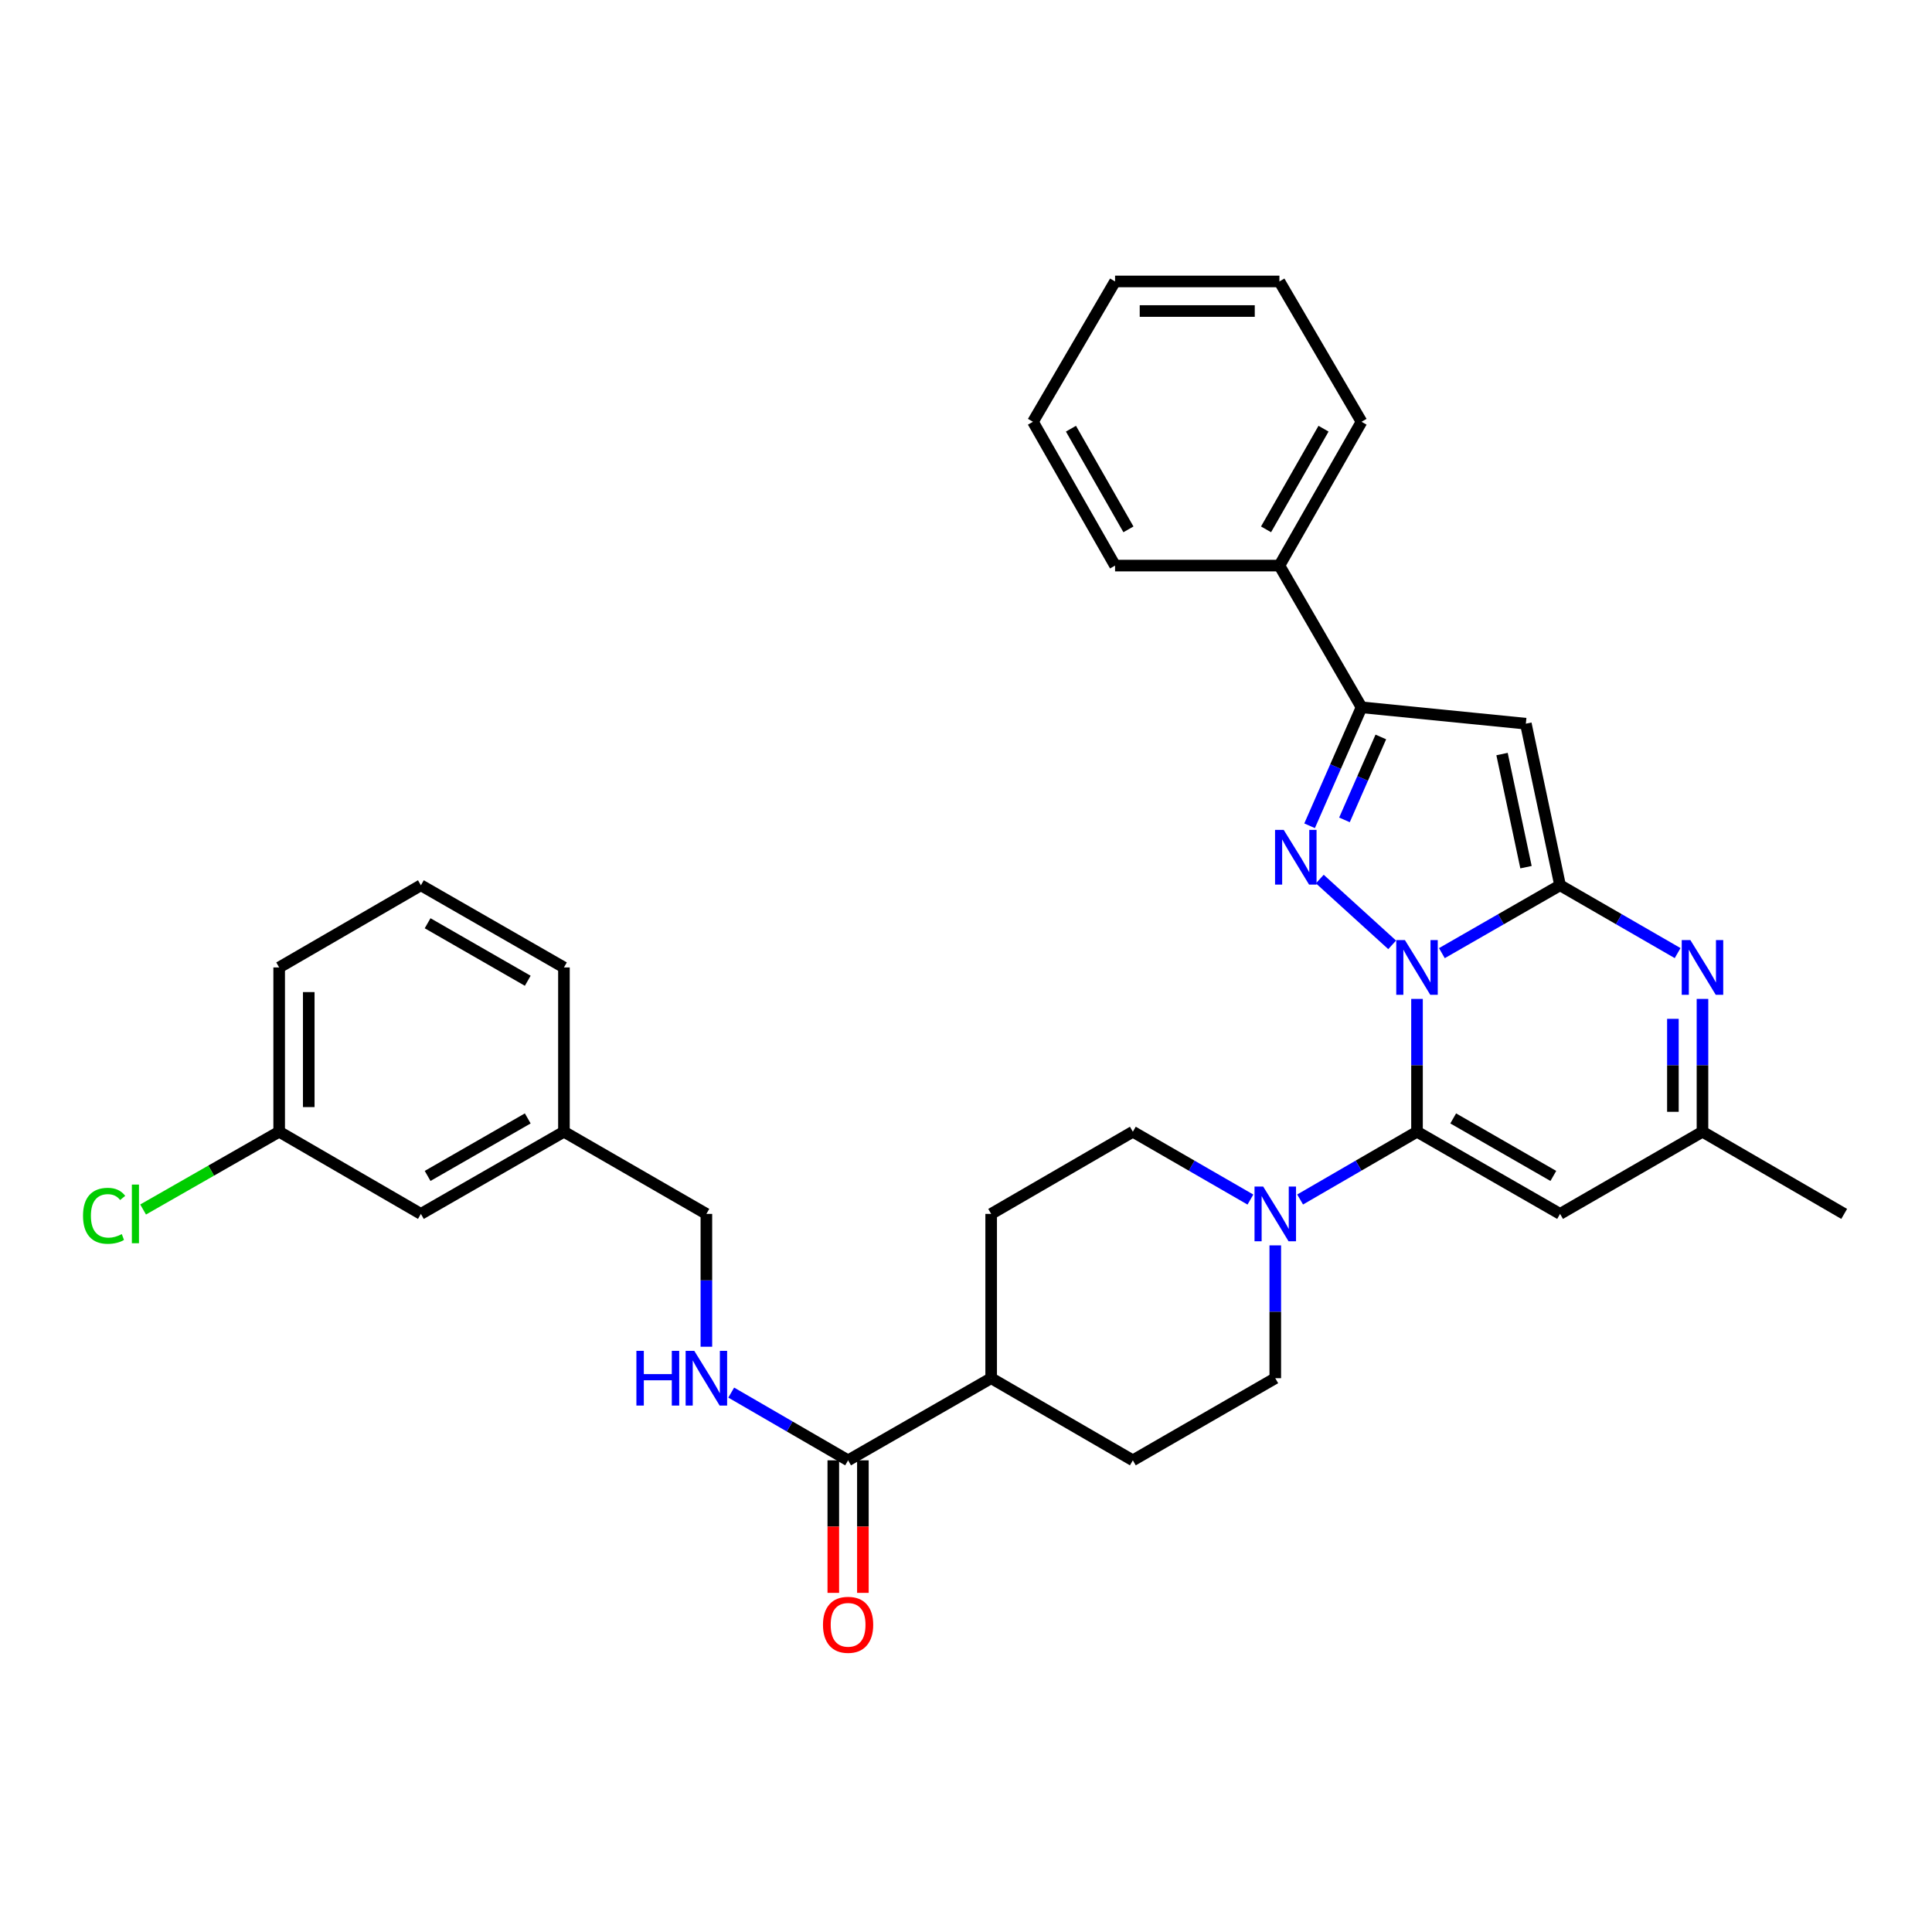 <?xml version='1.0' encoding='iso-8859-1'?>
<svg version='1.1' baseProfile='full'
              xmlns='http://www.w3.org/2000/svg'
                      xmlns:rdkit='http://www.rdkit.org/xml'
                      xmlns:xlink='http://www.w3.org/1999/xlink'
                  xml:space='preserve'
width='1000px' height='1000px' viewBox='0 0 1000 1000'>
<!-- END OF HEADER -->
<rect style='opacity:1.0;fill:#FFFFFF;stroke:none' width='1000' height='1000' x='0' y='0'> </rect>
<path class='bond-0' d='M 746.315,493.352 L 776.903,475.785' style='fill:none;fill-rule:evenodd;stroke:#0000FF;stroke-width:6px;stroke-linecap:butt;stroke-linejoin:miter;stroke-opacity:1' />
<path class='bond-0' d='M 776.903,475.785 L 807.491,458.218' style='fill:none;fill-rule:evenodd;stroke:#000000;stroke-width:6px;stroke-linecap:butt;stroke-linejoin:miter;stroke-opacity:1' />
<path class='bond-1' d='M 733.44,517.033 L 733.44,551.41' style='fill:none;fill-rule:evenodd;stroke:#0000FF;stroke-width:6px;stroke-linecap:butt;stroke-linejoin:miter;stroke-opacity:1' />
<path class='bond-1' d='M 733.44,551.41 L 733.44,585.786' style='fill:none;fill-rule:evenodd;stroke:#000000;stroke-width:6px;stroke-linecap:butt;stroke-linejoin:miter;stroke-opacity:1' />
<path class='bond-2' d='M 720.581,489.053 L 683.128,454.998' style='fill:none;fill-rule:evenodd;stroke:#0000FF;stroke-width:6px;stroke-linecap:butt;stroke-linejoin:miter;stroke-opacity:1' />
<path class='bond-3' d='M 807.491,458.218 L 789.774,374.582' style='fill:none;fill-rule:evenodd;stroke:#000000;stroke-width:6px;stroke-linecap:butt;stroke-linejoin:miter;stroke-opacity:1' />
<path class='bond-3' d='M 789.855,448.846 L 777.453,390.3' style='fill:none;fill-rule:evenodd;stroke:#000000;stroke-width:6px;stroke-linecap:butt;stroke-linejoin:miter;stroke-opacity:1' />
<path class='bond-4' d='M 807.491,458.218 L 837.912,475.77' style='fill:none;fill-rule:evenodd;stroke:#000000;stroke-width:6px;stroke-linecap:butt;stroke-linejoin:miter;stroke-opacity:1' />
<path class='bond-4' d='M 837.912,475.77 L 868.334,493.323' style='fill:none;fill-rule:evenodd;stroke:#0000FF;stroke-width:6px;stroke-linecap:butt;stroke-linejoin:miter;stroke-opacity:1' />
<path class='bond-6' d='M 733.44,585.786 L 807.491,628.315' style='fill:none;fill-rule:evenodd;stroke:#000000;stroke-width:6px;stroke-linecap:butt;stroke-linejoin:miter;stroke-opacity:1' />
<path class='bond-6' d='M 752.173,578.889 L 804.008,608.659' style='fill:none;fill-rule:evenodd;stroke:#000000;stroke-width:6px;stroke-linecap:butt;stroke-linejoin:miter;stroke-opacity:1' />
<path class='bond-7' d='M 733.44,585.786 L 703.19,603.323' style='fill:none;fill-rule:evenodd;stroke:#000000;stroke-width:6px;stroke-linecap:butt;stroke-linejoin:miter;stroke-opacity:1' />
<path class='bond-7' d='M 703.19,603.323 L 672.939,620.86' style='fill:none;fill-rule:evenodd;stroke:#0000FF;stroke-width:6px;stroke-linecap:butt;stroke-linejoin:miter;stroke-opacity:1' />
<path class='bond-5' d='M 677.84,427.421 L 691.283,396.761' style='fill:none;fill-rule:evenodd;stroke:#0000FF;stroke-width:6px;stroke-linecap:butt;stroke-linejoin:miter;stroke-opacity:1' />
<path class='bond-5' d='M 691.283,396.761 L 704.725,366.102' style='fill:none;fill-rule:evenodd;stroke:#000000;stroke-width:6px;stroke-linecap:butt;stroke-linejoin:miter;stroke-opacity:1' />
<path class='bond-5' d='M 695.894,424.371 L 705.304,402.909' style='fill:none;fill-rule:evenodd;stroke:#0000FF;stroke-width:6px;stroke-linecap:butt;stroke-linejoin:miter;stroke-opacity:1' />
<path class='bond-5' d='M 705.304,402.909 L 714.714,381.448' style='fill:none;fill-rule:evenodd;stroke:#000000;stroke-width:6px;stroke-linecap:butt;stroke-linejoin:miter;stroke-opacity:1' />
<path class='bond-32' d='M 789.774,374.582 L 704.725,366.102' style='fill:none;fill-rule:evenodd;stroke:#000000;stroke-width:6px;stroke-linecap:butt;stroke-linejoin:miter;stroke-opacity:1' />
<path class='bond-33' d='M 881.201,517.033 L 881.201,551.41' style='fill:none;fill-rule:evenodd;stroke:#0000FF;stroke-width:6px;stroke-linecap:butt;stroke-linejoin:miter;stroke-opacity:1' />
<path class='bond-33' d='M 881.201,551.41 L 881.201,585.786' style='fill:none;fill-rule:evenodd;stroke:#000000;stroke-width:6px;stroke-linecap:butt;stroke-linejoin:miter;stroke-opacity:1' />
<path class='bond-33' d='M 865.891,527.346 L 865.891,551.41' style='fill:none;fill-rule:evenodd;stroke:#0000FF;stroke-width:6px;stroke-linecap:butt;stroke-linejoin:miter;stroke-opacity:1' />
<path class='bond-33' d='M 865.891,551.41 L 865.891,575.473' style='fill:none;fill-rule:evenodd;stroke:#000000;stroke-width:6px;stroke-linecap:butt;stroke-linejoin:miter;stroke-opacity:1' />
<path class='bond-14' d='M 704.725,366.102 L 662.222,292.749' style='fill:none;fill-rule:evenodd;stroke:#000000;stroke-width:6px;stroke-linecap:butt;stroke-linejoin:miter;stroke-opacity:1' />
<path class='bond-8' d='M 807.491,628.315 L 881.201,585.786' style='fill:none;fill-rule:evenodd;stroke:#000000;stroke-width:6px;stroke-linecap:butt;stroke-linejoin:miter;stroke-opacity:1' />
<path class='bond-11' d='M 647.211,620.891 L 616.786,603.339' style='fill:none;fill-rule:evenodd;stroke:#0000FF;stroke-width:6px;stroke-linecap:butt;stroke-linejoin:miter;stroke-opacity:1' />
<path class='bond-11' d='M 616.786,603.339 L 586.36,585.786' style='fill:none;fill-rule:evenodd;stroke:#000000;stroke-width:6px;stroke-linecap:butt;stroke-linejoin:miter;stroke-opacity:1' />
<path class='bond-12' d='M 660.079,644.601 L 660.079,678.978' style='fill:none;fill-rule:evenodd;stroke:#0000FF;stroke-width:6px;stroke-linecap:butt;stroke-linejoin:miter;stroke-opacity:1' />
<path class='bond-12' d='M 660.079,678.978 L 660.079,713.355' style='fill:none;fill-rule:evenodd;stroke:#000000;stroke-width:6px;stroke-linecap:butt;stroke-linejoin:miter;stroke-opacity:1' />
<path class='bond-23' d='M 881.201,585.786 L 954.545,628.315' style='fill:none;fill-rule:evenodd;stroke:#000000;stroke-width:6px;stroke-linecap:butt;stroke-linejoin:miter;stroke-opacity:1' />
<path class='bond-9' d='M 438.974,755.866 L 513.024,713.355' style='fill:none;fill-rule:evenodd;stroke:#000000;stroke-width:6px;stroke-linecap:butt;stroke-linejoin:miter;stroke-opacity:1' />
<path class='bond-10' d='M 438.974,755.866 L 408.727,738.337' style='fill:none;fill-rule:evenodd;stroke:#000000;stroke-width:6px;stroke-linecap:butt;stroke-linejoin:miter;stroke-opacity:1' />
<path class='bond-10' d='M 408.727,738.337 L 378.481,720.807' style='fill:none;fill-rule:evenodd;stroke:#0000FF;stroke-width:6px;stroke-linecap:butt;stroke-linejoin:miter;stroke-opacity:1' />
<path class='bond-15' d='M 431.319,755.866 L 431.319,790.167' style='fill:none;fill-rule:evenodd;stroke:#000000;stroke-width:6px;stroke-linecap:butt;stroke-linejoin:miter;stroke-opacity:1' />
<path class='bond-15' d='M 431.319,790.167 L 431.319,824.468' style='fill:none;fill-rule:evenodd;stroke:#FF0000;stroke-width:6px;stroke-linecap:butt;stroke-linejoin:miter;stroke-opacity:1' />
<path class='bond-15' d='M 446.629,755.866 L 446.629,790.167' style='fill:none;fill-rule:evenodd;stroke:#000000;stroke-width:6px;stroke-linecap:butt;stroke-linejoin:miter;stroke-opacity:1' />
<path class='bond-15' d='M 446.629,790.167 L 446.629,824.468' style='fill:none;fill-rule:evenodd;stroke:#FF0000;stroke-width:6px;stroke-linecap:butt;stroke-linejoin:miter;stroke-opacity:1' />
<path class='bond-18' d='M 365.621,697.069 L 365.621,662.692' style='fill:none;fill-rule:evenodd;stroke:#0000FF;stroke-width:6px;stroke-linecap:butt;stroke-linejoin:miter;stroke-opacity:1' />
<path class='bond-18' d='M 365.621,662.692 L 365.621,628.315' style='fill:none;fill-rule:evenodd;stroke:#000000;stroke-width:6px;stroke-linecap:butt;stroke-linejoin:miter;stroke-opacity:1' />
<path class='bond-16' d='M 586.36,585.786 L 513.024,628.315' style='fill:none;fill-rule:evenodd;stroke:#000000;stroke-width:6px;stroke-linecap:butt;stroke-linejoin:miter;stroke-opacity:1' />
<path class='bond-17' d='M 660.079,713.355 L 586.36,755.866' style='fill:none;fill-rule:evenodd;stroke:#000000;stroke-width:6px;stroke-linecap:butt;stroke-linejoin:miter;stroke-opacity:1' />
<path class='bond-13' d='M 513.024,713.355 L 586.36,755.866' style='fill:none;fill-rule:evenodd;stroke:#000000;stroke-width:6px;stroke-linecap:butt;stroke-linejoin:miter;stroke-opacity:1' />
<path class='bond-34' d='M 513.024,713.355 L 513.024,628.315' style='fill:none;fill-rule:evenodd;stroke:#000000;stroke-width:6px;stroke-linecap:butt;stroke-linejoin:miter;stroke-opacity:1' />
<path class='bond-25' d='M 662.222,292.749 L 704.725,218.316' style='fill:none;fill-rule:evenodd;stroke:#000000;stroke-width:6px;stroke-linecap:butt;stroke-linejoin:miter;stroke-opacity:1' />
<path class='bond-25' d='M 655.303,273.992 L 685.055,221.889' style='fill:none;fill-rule:evenodd;stroke:#000000;stroke-width:6px;stroke-linecap:butt;stroke-linejoin:miter;stroke-opacity:1' />
<path class='bond-26' d='M 662.222,292.749 L 577.157,292.749' style='fill:none;fill-rule:evenodd;stroke:#000000;stroke-width:6px;stroke-linecap:butt;stroke-linejoin:miter;stroke-opacity:1' />
<path class='bond-21' d='M 365.621,628.315 L 291.894,585.786' style='fill:none;fill-rule:evenodd;stroke:#000000;stroke-width:6px;stroke-linecap:butt;stroke-linejoin:miter;stroke-opacity:1' />
<path class='bond-19' d='M 217.852,628.315 L 291.894,585.786' style='fill:none;fill-rule:evenodd;stroke:#000000;stroke-width:6px;stroke-linecap:butt;stroke-linejoin:miter;stroke-opacity:1' />
<path class='bond-19' d='M 221.333,608.659 L 273.162,578.89' style='fill:none;fill-rule:evenodd;stroke:#000000;stroke-width:6px;stroke-linecap:butt;stroke-linejoin:miter;stroke-opacity:1' />
<path class='bond-20' d='M 217.852,628.315 L 144.499,585.786' style='fill:none;fill-rule:evenodd;stroke:#000000;stroke-width:6px;stroke-linecap:butt;stroke-linejoin:miter;stroke-opacity:1' />
<path class='bond-22' d='M 144.499,585.786 L 109.287,605.912' style='fill:none;fill-rule:evenodd;stroke:#000000;stroke-width:6px;stroke-linecap:butt;stroke-linejoin:miter;stroke-opacity:1' />
<path class='bond-22' d='M 109.287,605.912 L 74.074,626.038' style='fill:none;fill-rule:evenodd;stroke:#00CC00;stroke-width:6px;stroke-linecap:butt;stroke-linejoin:miter;stroke-opacity:1' />
<path class='bond-36' d='M 144.499,585.786 L 144.499,500.747' style='fill:none;fill-rule:evenodd;stroke:#000000;stroke-width:6px;stroke-linecap:butt;stroke-linejoin:miter;stroke-opacity:1' />
<path class='bond-36' d='M 159.809,573.03 L 159.809,513.503' style='fill:none;fill-rule:evenodd;stroke:#000000;stroke-width:6px;stroke-linecap:butt;stroke-linejoin:miter;stroke-opacity:1' />
<path class='bond-28' d='M 291.894,585.786 L 291.894,500.747' style='fill:none;fill-rule:evenodd;stroke:#000000;stroke-width:6px;stroke-linecap:butt;stroke-linejoin:miter;stroke-opacity:1' />
<path class='bond-24' d='M 217.852,458.218 L 291.894,500.747' style='fill:none;fill-rule:evenodd;stroke:#000000;stroke-width:6px;stroke-linecap:butt;stroke-linejoin:miter;stroke-opacity:1' />
<path class='bond-24' d='M 221.333,477.874 L 273.162,507.643' style='fill:none;fill-rule:evenodd;stroke:#000000;stroke-width:6px;stroke-linecap:butt;stroke-linejoin:miter;stroke-opacity:1' />
<path class='bond-27' d='M 217.852,458.218 L 144.499,500.747' style='fill:none;fill-rule:evenodd;stroke:#000000;stroke-width:6px;stroke-linecap:butt;stroke-linejoin:miter;stroke-opacity:1' />
<path class='bond-30' d='M 704.725,218.316 L 662.222,145.677' style='fill:none;fill-rule:evenodd;stroke:#000000;stroke-width:6px;stroke-linecap:butt;stroke-linejoin:miter;stroke-opacity:1' />
<path class='bond-29' d='M 577.157,292.749 L 534.654,218.316' style='fill:none;fill-rule:evenodd;stroke:#000000;stroke-width:6px;stroke-linecap:butt;stroke-linejoin:miter;stroke-opacity:1' />
<path class='bond-29' d='M 584.077,273.992 L 554.325,221.889' style='fill:none;fill-rule:evenodd;stroke:#000000;stroke-width:6px;stroke-linecap:butt;stroke-linejoin:miter;stroke-opacity:1' />
<path class='bond-31' d='M 534.654,218.316 L 577.157,145.677' style='fill:none;fill-rule:evenodd;stroke:#000000;stroke-width:6px;stroke-linecap:butt;stroke-linejoin:miter;stroke-opacity:1' />
<path class='bond-35' d='M 662.222,145.677 L 577.157,145.677' style='fill:none;fill-rule:evenodd;stroke:#000000;stroke-width:6px;stroke-linecap:butt;stroke-linejoin:miter;stroke-opacity:1' />
<path class='bond-35' d='M 649.463,160.988 L 589.917,160.988' style='fill:none;fill-rule:evenodd;stroke:#000000;stroke-width:6px;stroke-linecap:butt;stroke-linejoin:miter;stroke-opacity:1' />
<path  class='atom-0' d='M 727.18 486.587
L 736.46 501.587
Q 737.38 503.067, 738.86 505.747
Q 740.34 508.427, 740.42 508.587
L 740.42 486.587
L 744.18 486.587
L 744.18 514.907
L 740.3 514.907
L 730.34 498.507
Q 729.18 496.587, 727.94 494.387
Q 726.74 492.187, 726.38 491.507
L 726.38 514.907
L 722.7 514.907
L 722.7 486.587
L 727.18 486.587
' fill='#0000FF'/>
<path  class='atom-3' d='M 664.443 429.539
L 673.723 444.539
Q 674.643 446.019, 676.123 448.699
Q 677.603 451.379, 677.683 451.539
L 677.683 429.539
L 681.443 429.539
L 681.443 457.859
L 677.563 457.859
L 667.603 441.459
Q 666.443 439.539, 665.203 437.339
Q 664.003 435.139, 663.643 434.459
L 663.643 457.859
L 659.963 457.859
L 659.963 429.539
L 664.443 429.539
' fill='#0000FF'/>
<path  class='atom-5' d='M 874.941 486.587
L 884.221 501.587
Q 885.141 503.067, 886.621 505.747
Q 888.101 508.427, 888.181 508.587
L 888.181 486.587
L 891.941 486.587
L 891.941 514.907
L 888.061 514.907
L 878.101 498.507
Q 876.941 496.587, 875.701 494.387
Q 874.501 492.187, 874.141 491.507
L 874.141 514.907
L 870.461 514.907
L 870.461 486.587
L 874.941 486.587
' fill='#0000FF'/>
<path  class='atom-8' d='M 653.819 614.155
L 663.099 629.155
Q 664.019 630.635, 665.499 633.315
Q 666.979 635.995, 667.059 636.155
L 667.059 614.155
L 670.819 614.155
L 670.819 642.475
L 666.939 642.475
L 656.979 626.075
Q 655.819 624.155, 654.579 621.955
Q 653.379 619.755, 653.019 619.075
L 653.019 642.475
L 649.339 642.475
L 649.339 614.155
L 653.819 614.155
' fill='#0000FF'/>
<path  class='atom-11' d='M 329.401 699.195
L 333.241 699.195
L 333.241 711.235
L 347.721 711.235
L 347.721 699.195
L 351.561 699.195
L 351.561 727.515
L 347.721 727.515
L 347.721 714.435
L 333.241 714.435
L 333.241 727.515
L 329.401 727.515
L 329.401 699.195
' fill='#0000FF'/>
<path  class='atom-11' d='M 359.361 699.195
L 368.641 714.195
Q 369.561 715.675, 371.041 718.355
Q 372.521 721.035, 372.601 721.195
L 372.601 699.195
L 376.361 699.195
L 376.361 727.515
L 372.481 727.515
L 362.521 711.115
Q 361.361 709.195, 360.121 706.995
Q 358.921 704.795, 358.561 704.115
L 358.561 727.515
L 354.881 727.515
L 354.881 699.195
L 359.361 699.195
' fill='#0000FF'/>
<path  class='atom-16' d='M 425.974 840.994
Q 425.974 834.194, 429.334 830.394
Q 432.694 826.594, 438.974 826.594
Q 445.254 826.594, 448.614 830.394
Q 451.974 834.194, 451.974 840.994
Q 451.974 847.874, 448.574 851.794
Q 445.174 855.674, 438.974 855.674
Q 432.734 855.674, 429.334 851.794
Q 425.974 847.914, 425.974 840.994
M 438.974 852.474
Q 443.294 852.474, 445.614 849.594
Q 447.974 846.674, 447.974 840.994
Q 447.974 835.434, 445.614 832.634
Q 443.294 829.794, 438.974 829.794
Q 434.654 829.794, 432.294 832.594
Q 429.974 835.394, 429.974 840.994
Q 429.974 846.714, 432.294 849.594
Q 434.654 852.474, 438.974 852.474
' fill='#FF0000'/>
<path  class='atom-23' d='M 42.971 629.295
Q 42.971 622.255, 46.251 618.575
Q 49.571 614.855, 55.851 614.855
Q 61.691 614.855, 64.811 618.975
L 62.171 621.135
Q 59.891 618.135, 55.851 618.135
Q 51.571 618.135, 49.291 621.015
Q 47.051 623.855, 47.051 629.295
Q 47.051 634.895, 49.371 637.775
Q 51.731 640.655, 56.291 640.655
Q 59.411 640.655, 63.051 638.775
L 64.171 641.775
Q 62.691 642.735, 60.451 643.295
Q 58.211 643.855, 55.731 643.855
Q 49.571 643.855, 46.251 640.095
Q 42.971 636.335, 42.971 629.295
' fill='#00CC00'/>
<path  class='atom-23' d='M 68.251 613.135
L 71.931 613.135
L 71.931 643.495
L 68.251 643.495
L 68.251 613.135
' fill='#00CC00'/>
</svg>
